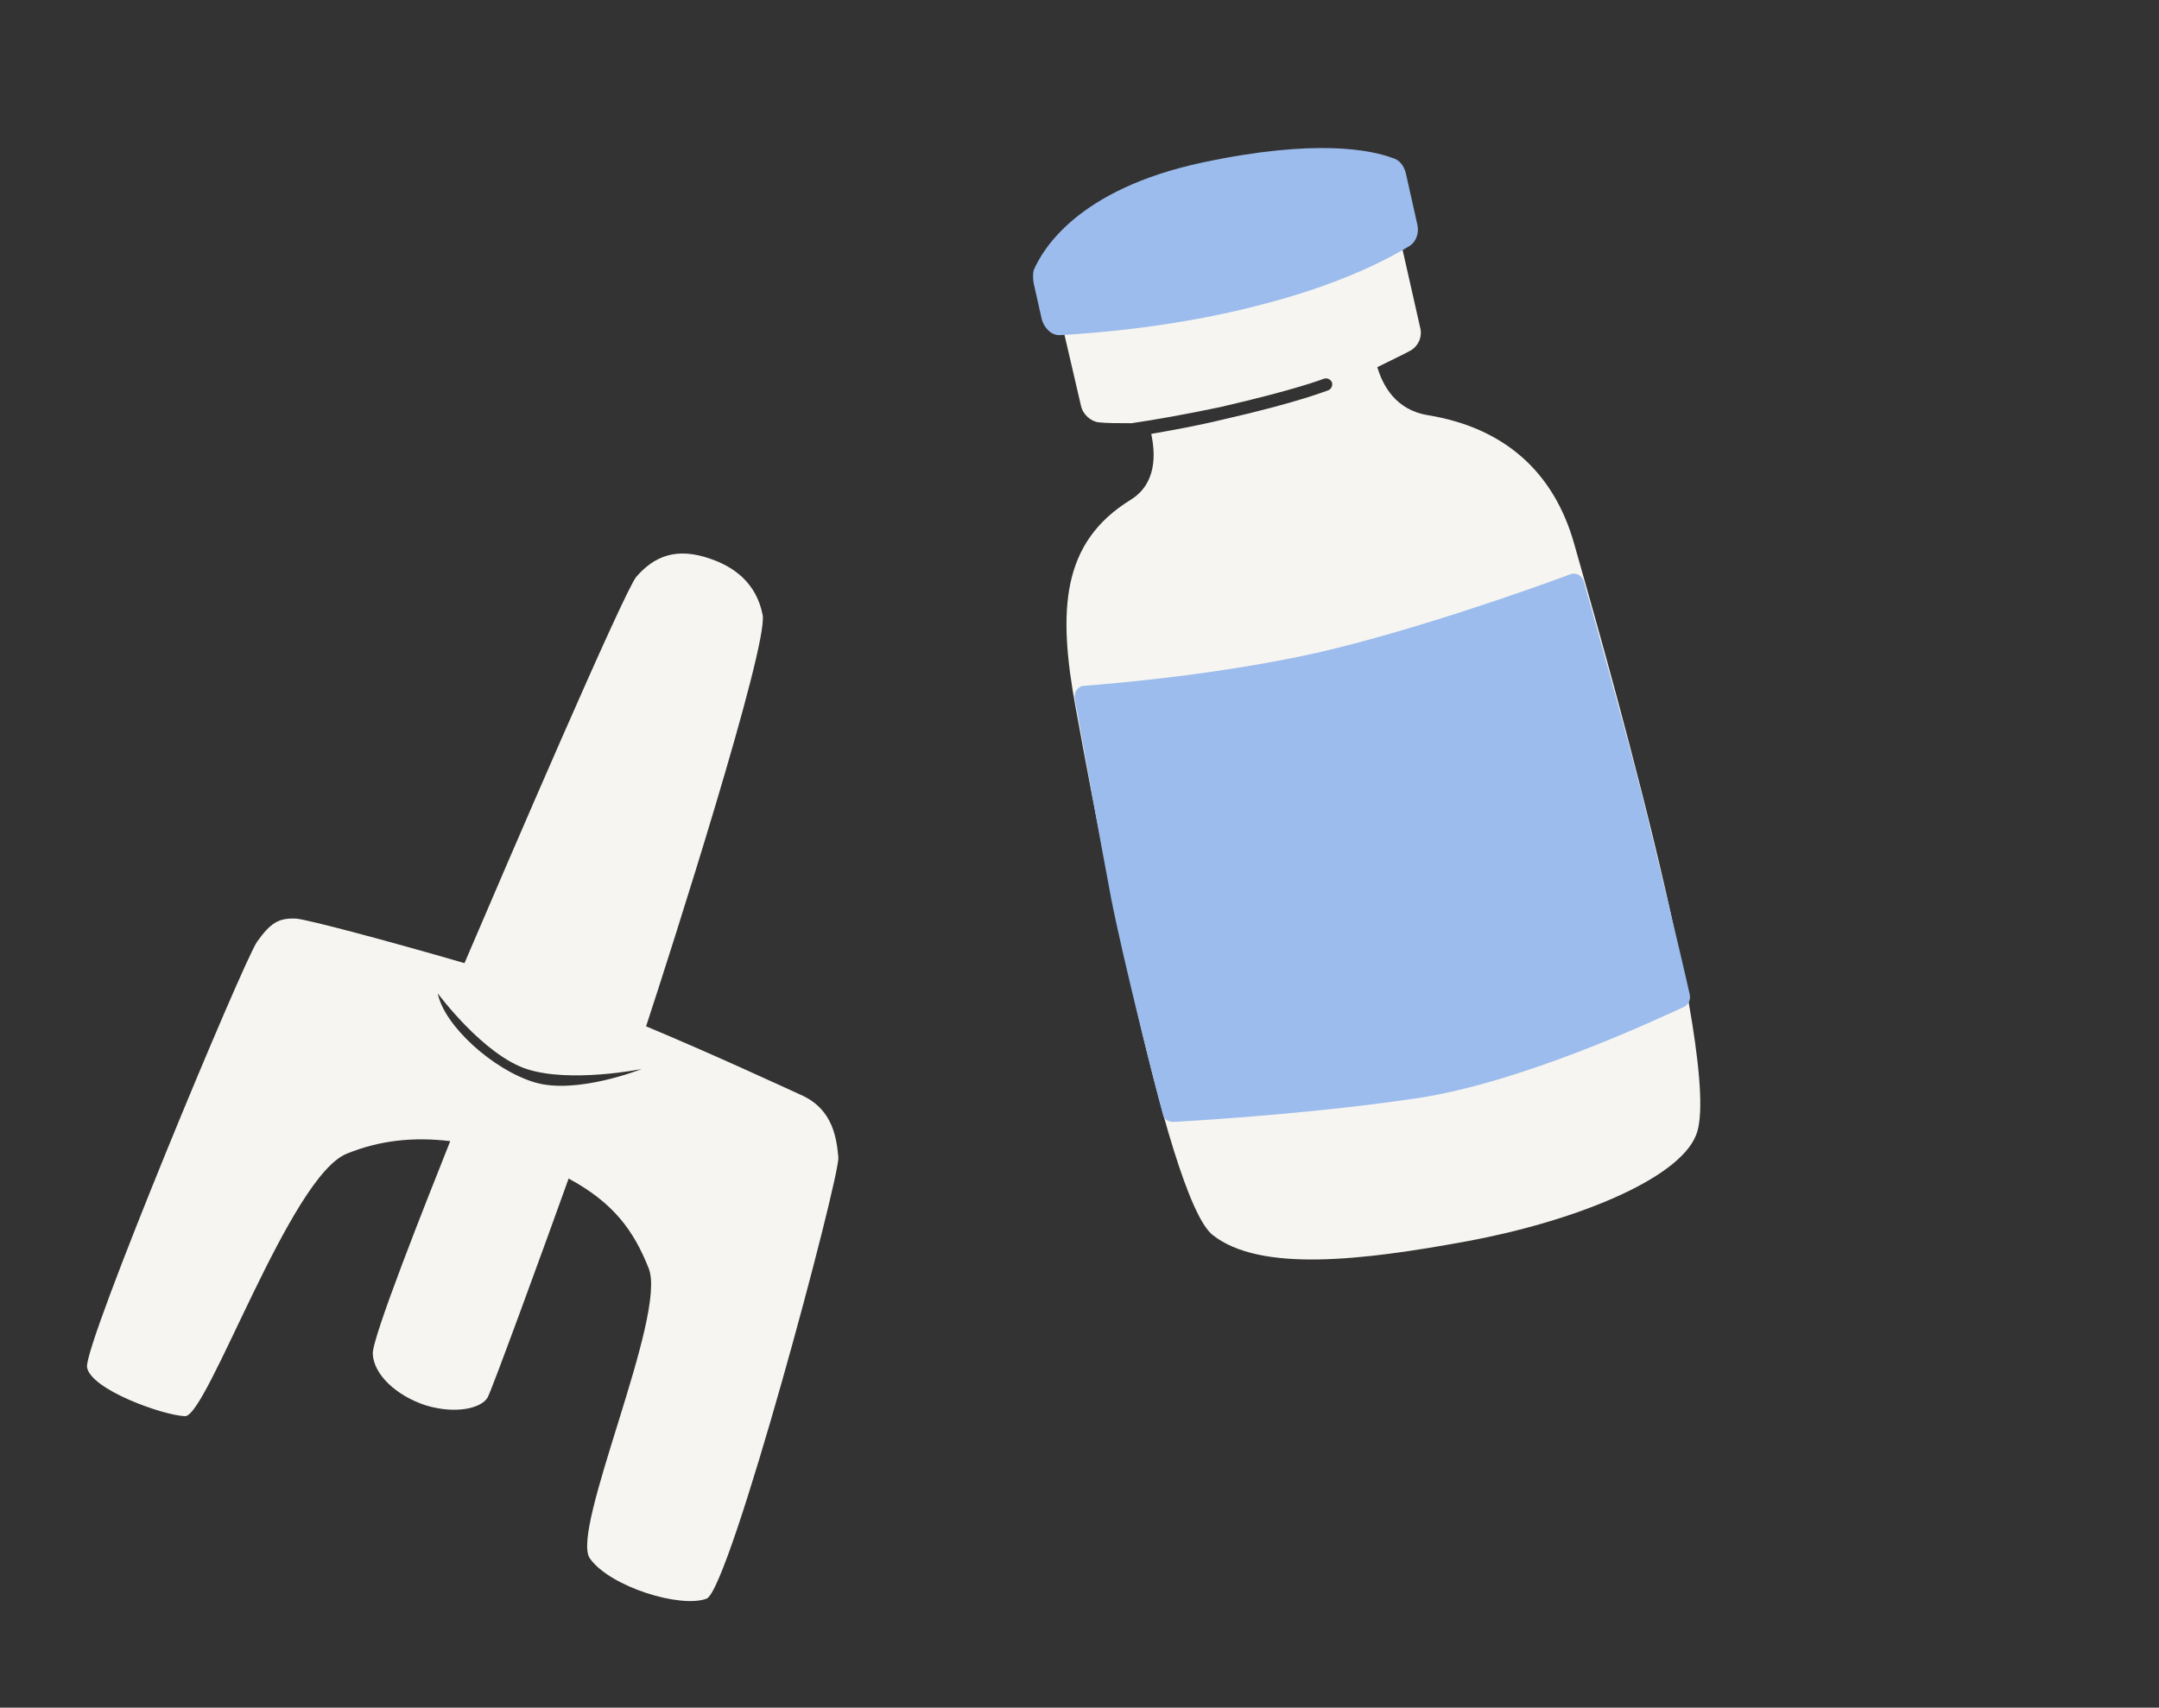 <svg width="268" height="212" viewBox="0 0 268 212" fill="none" xmlns="http://www.w3.org/2000/svg">
<rect x="0" y="0" width="268" height="212" fill="#333333" stroke="none"/>
<g clip-path="url(#clip0_959_581)">
<g clip-path="url(#clip1_959_581)">
<path d="M104.066 143.658C103.845 141.338 103.403 137.802 99.646 136.034C96.994 134.818 88.154 130.73 80.198 127.415C83.292 118.022 95.336 80.342 94.673 76.364C93.9 72.386 91.137 70.397 88.264 69.402C83.955 67.855 81.192 69.071 78.982 71.612C77.435 73.491 62.849 107.414 57.656 119.569C48.153 116.807 38.208 114.155 36.771 114.044C34.561 113.934 33.567 114.597 31.909 116.917C30.252 119.238 10.362 166.974 10.804 169.736C11.246 172.499 20.196 175.703 22.959 175.814C25.721 175.924 35.998 145.979 43.07 143.216C47.158 141.559 51.357 141.117 55.888 141.669C52.904 149.183 46.164 166.09 46.274 168.079C46.385 170.62 49.147 173.272 52.904 174.488C56.661 175.593 59.755 174.819 60.529 173.493C61.081 172.499 67.822 154.045 70.584 146.31C76.109 149.294 78.651 152.719 80.529 157.471C82.85 163.327 70.695 190.068 73.236 193.494C75.778 197.03 84.507 199.682 87.712 198.466C90.585 197.361 104.287 146.089 104.066 143.658ZM66.385 134.376C61.192 132.829 55.114 127.304 54.341 123.326C54.341 123.326 59.976 130.951 65.391 132.719C70.805 134.487 79.645 132.719 79.645 132.719C79.645 132.719 71.579 135.923 66.385 134.376Z" fill="#F7F5F1"/>
<path d="M195.39 67.458C192.848 58.507 186.66 53.093 177.268 51.546C173.179 50.883 171.632 47.789 170.969 45.579C172.737 44.695 174.174 44.032 175.168 43.479C176.052 42.927 176.605 41.822 176.273 40.606L173.4 27.899C173.069 26.462 171.853 25.578 170.638 25.91L149.974 30.661C140.913 32.761 135.278 36.407 132.847 38.175C132.073 38.728 131.742 39.833 131.963 40.827L134.173 50.33C134.394 51.435 135.388 52.319 136.383 52.43C137.377 52.54 138.814 52.54 140.471 52.54C143.455 52.098 147.212 51.435 151.411 50.551C161.024 48.341 164.339 47.015 164.339 47.015C164.671 46.905 165.113 47.015 165.334 47.457C165.444 47.789 165.334 48.231 164.892 48.452C164.781 48.452 161.466 49.888 151.742 52.098C148.538 52.872 145.444 53.424 142.902 53.866C143.455 56.408 143.565 60.054 140.361 62.043C131.742 67.347 131.3 75.745 133.51 87.79C135.72 99.834 144.67 148.675 150.527 153.316C156.383 157.957 168.98 156.521 182.13 154.09C195.279 151.659 208.318 146.465 210.528 140.94C214.175 132.211 197.931 76.519 195.39 67.458Z" fill="#F7F5F1"/>
<path d="M128.316 35.192L129.311 39.612C129.642 40.827 130.637 41.711 131.631 41.601C135.72 41.38 145.996 40.606 156.494 37.844C166.439 35.302 172.406 32.098 174.947 30.551C175.831 29.998 176.163 28.893 175.942 27.899L174.505 21.49C174.284 20.606 173.732 19.832 172.848 19.611C170.196 18.617 163.345 17.18 149.311 20.164C133.731 23.479 129.421 30.993 128.316 33.534C128.206 33.976 128.206 34.529 128.316 35.192Z" fill="#9BBCED"/>
<path d="M209.755 123.481C209.866 124.144 209.645 124.696 208.982 125.028C204.893 126.906 188.981 134.31 176.163 136.299C163.677 138.177 149.643 139.061 145.665 139.282C145.002 139.282 144.45 138.951 144.339 138.288C143.234 134.199 139.477 119.392 137.93 111.547C136.273 102.817 134.173 90.773 133.4 86.684C133.289 85.911 133.842 85.137 134.615 85.137C138.925 84.806 151.522 83.701 163.456 81.049C175.5 78.286 190.418 72.982 194.838 71.325C195.611 70.993 196.385 71.435 196.606 72.209C197.932 76.85 202.02 91.657 203.236 96.408C204.451 101.049 208.761 118.95 209.755 123.481Z" fill="#9BBCED"/>
</g>
</g>
<defs>
<clipPath id="clip0_959_581">
<rect width="268" height="212" fill="white"/>
</clipPath>
<clipPath id="clip1_959_581">
<rect width="221" height="221" fill="white" transform="translate(3 -16)"/>
</clipPath>
</defs>
</svg>
